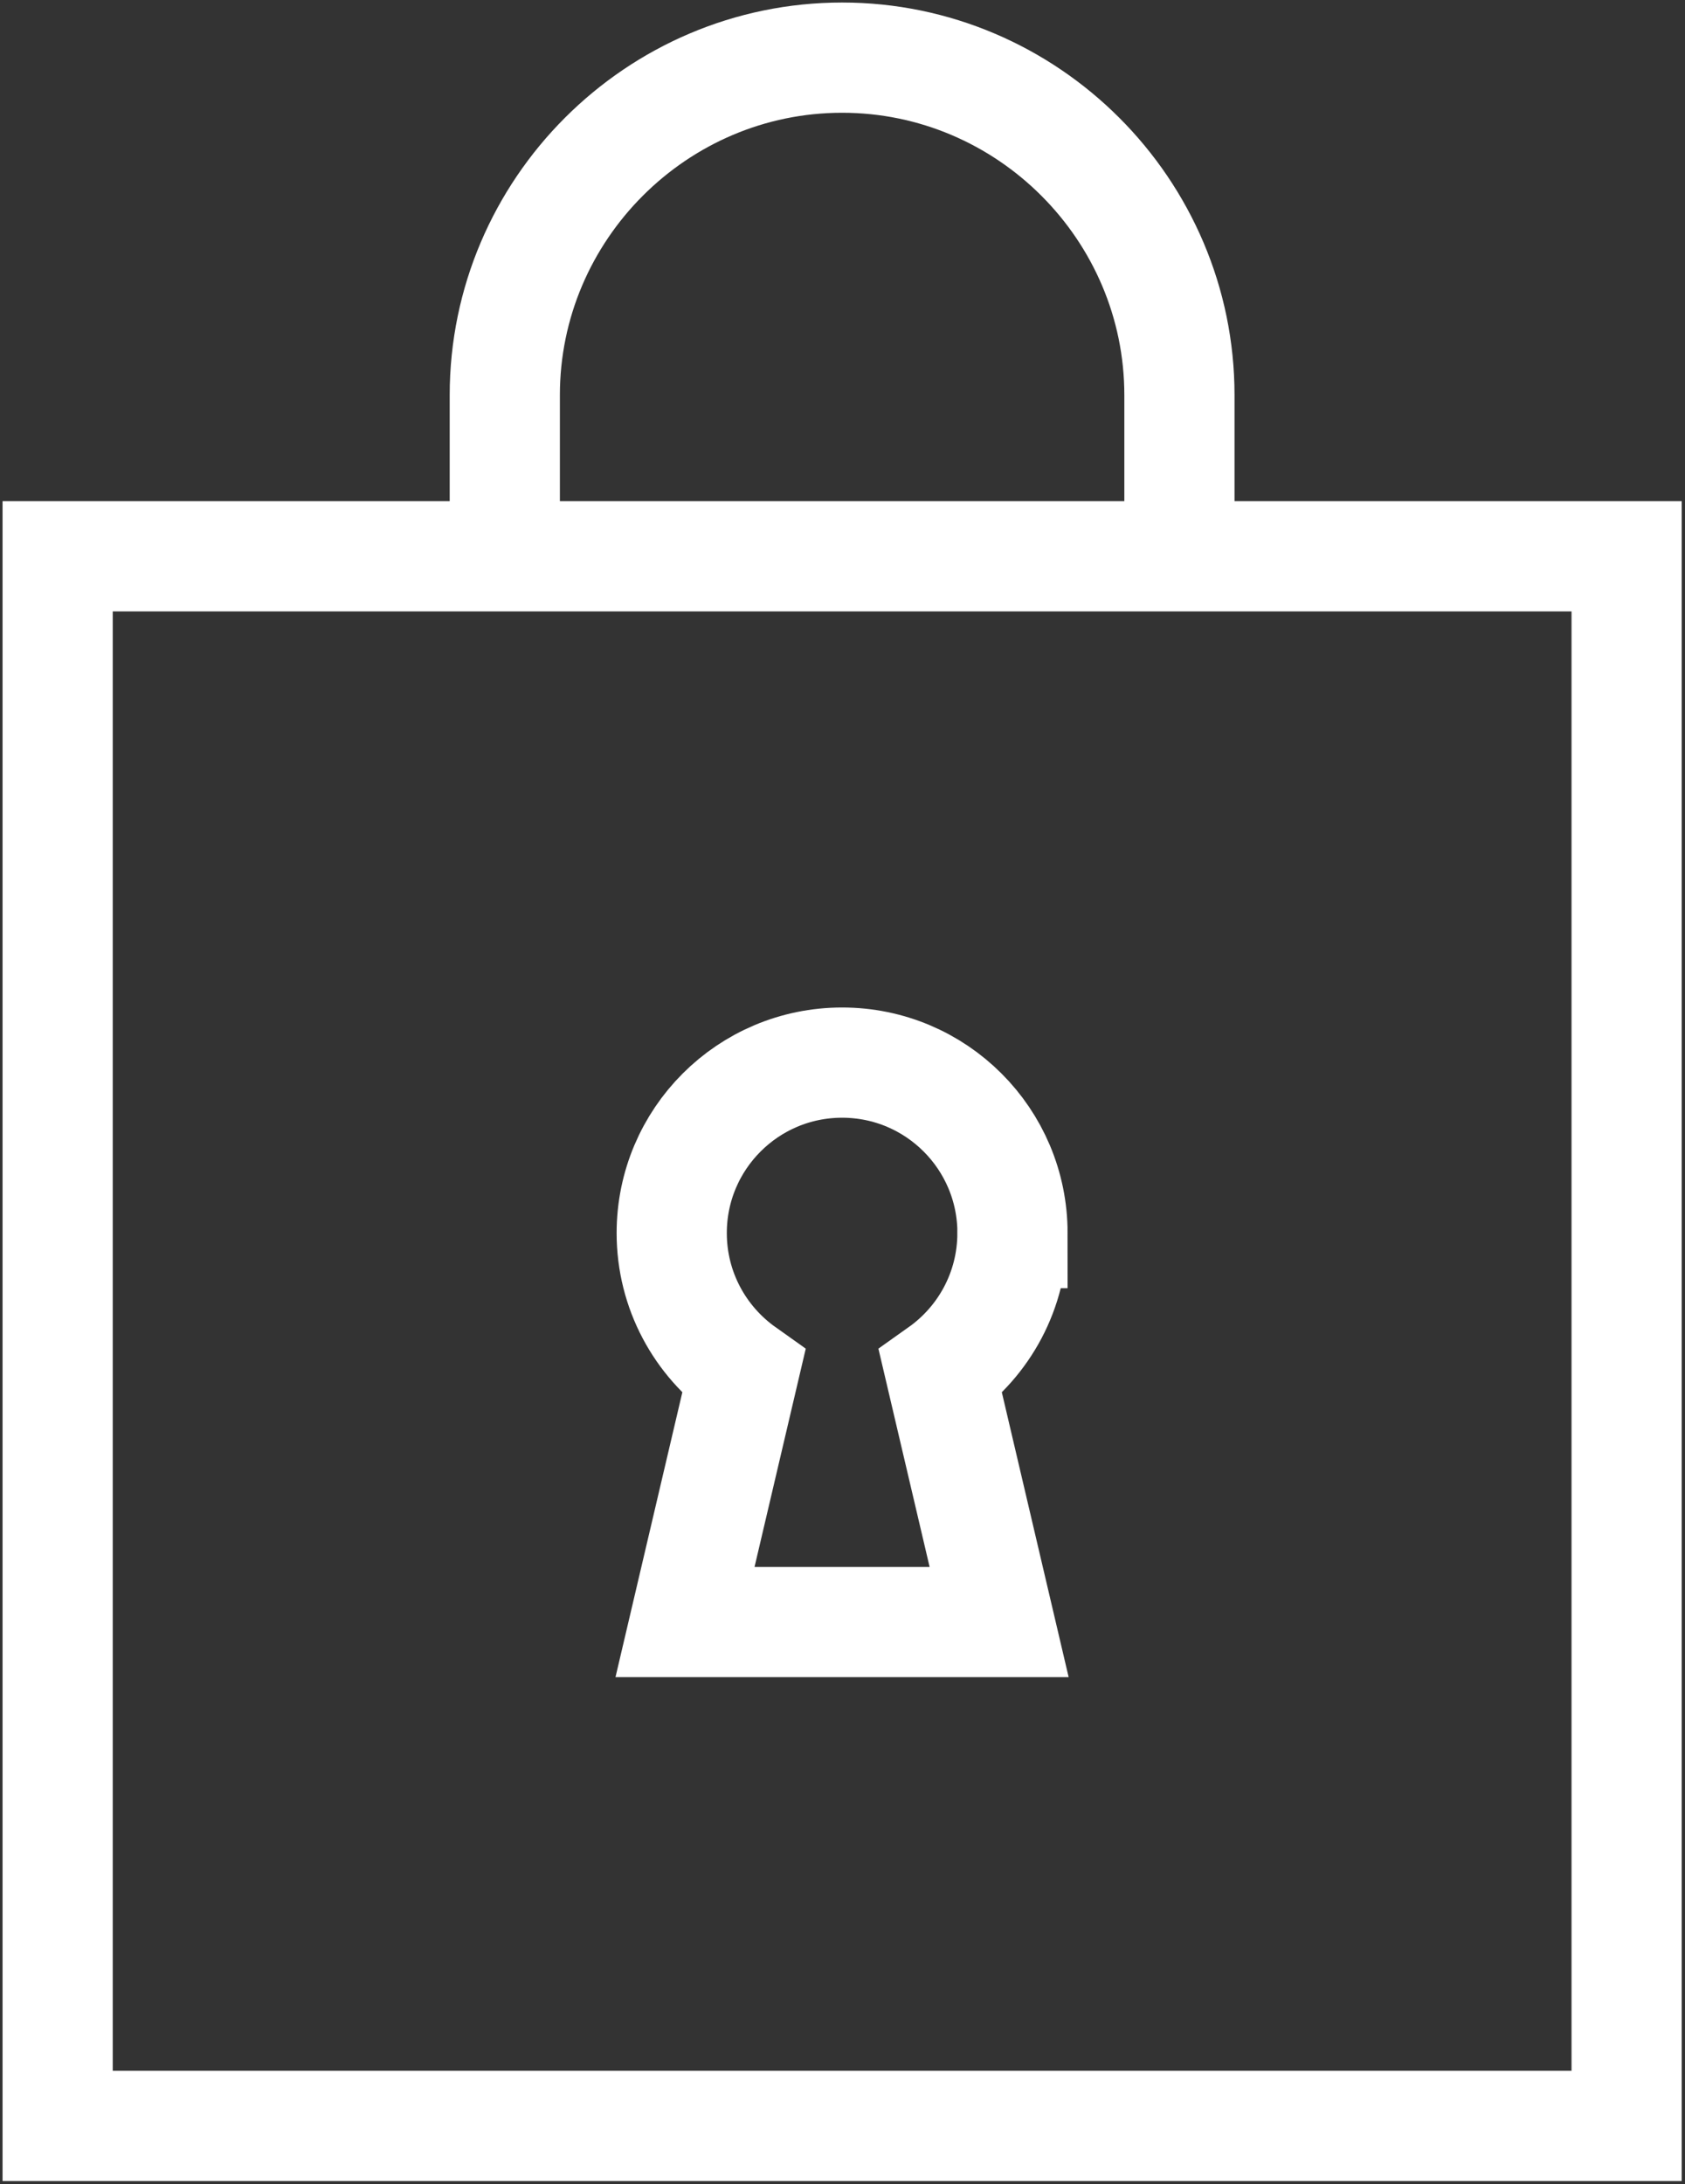 <svg width="71" height="92" viewBox="0 0 71 92" fill="none" xmlns="http://www.w3.org/2000/svg">
<rect x="0" y="0" width="71" height="92" fill="#333333" stroke="none"/>
<g id="Group 2">
<g id="Group">
<path id="Vector" d="M42.663 51.935C42.663 47.97 39.449 44.756 35.483 44.756C31.518 44.756 28.304 47.97 28.304 51.935C28.304 54.354 29.502 56.492 31.335 57.793L28.864 68.319H42.1L39.63 57.793C41.465 56.492 42.661 54.354 42.661 51.935H42.663Z" stroke="white" stroke-width="4.643" stroke-miterlimit="10"/>
<path id="Vector_2" d="M68.54 23.43H2.429V89.541H68.54V23.43Z" stroke="white" stroke-width="4.643" stroke-miterlimit="10"/>
</g>
<path id="Vector_3" d="M21.27 23.429V16.641C21.27 8.824 27.666 2.428 35.483 2.428C43.301 2.428 49.697 8.824 49.697 16.641V23.429" stroke="white" stroke-width="4.643" stroke-miterlimit="10"/>
</g>
</svg>
